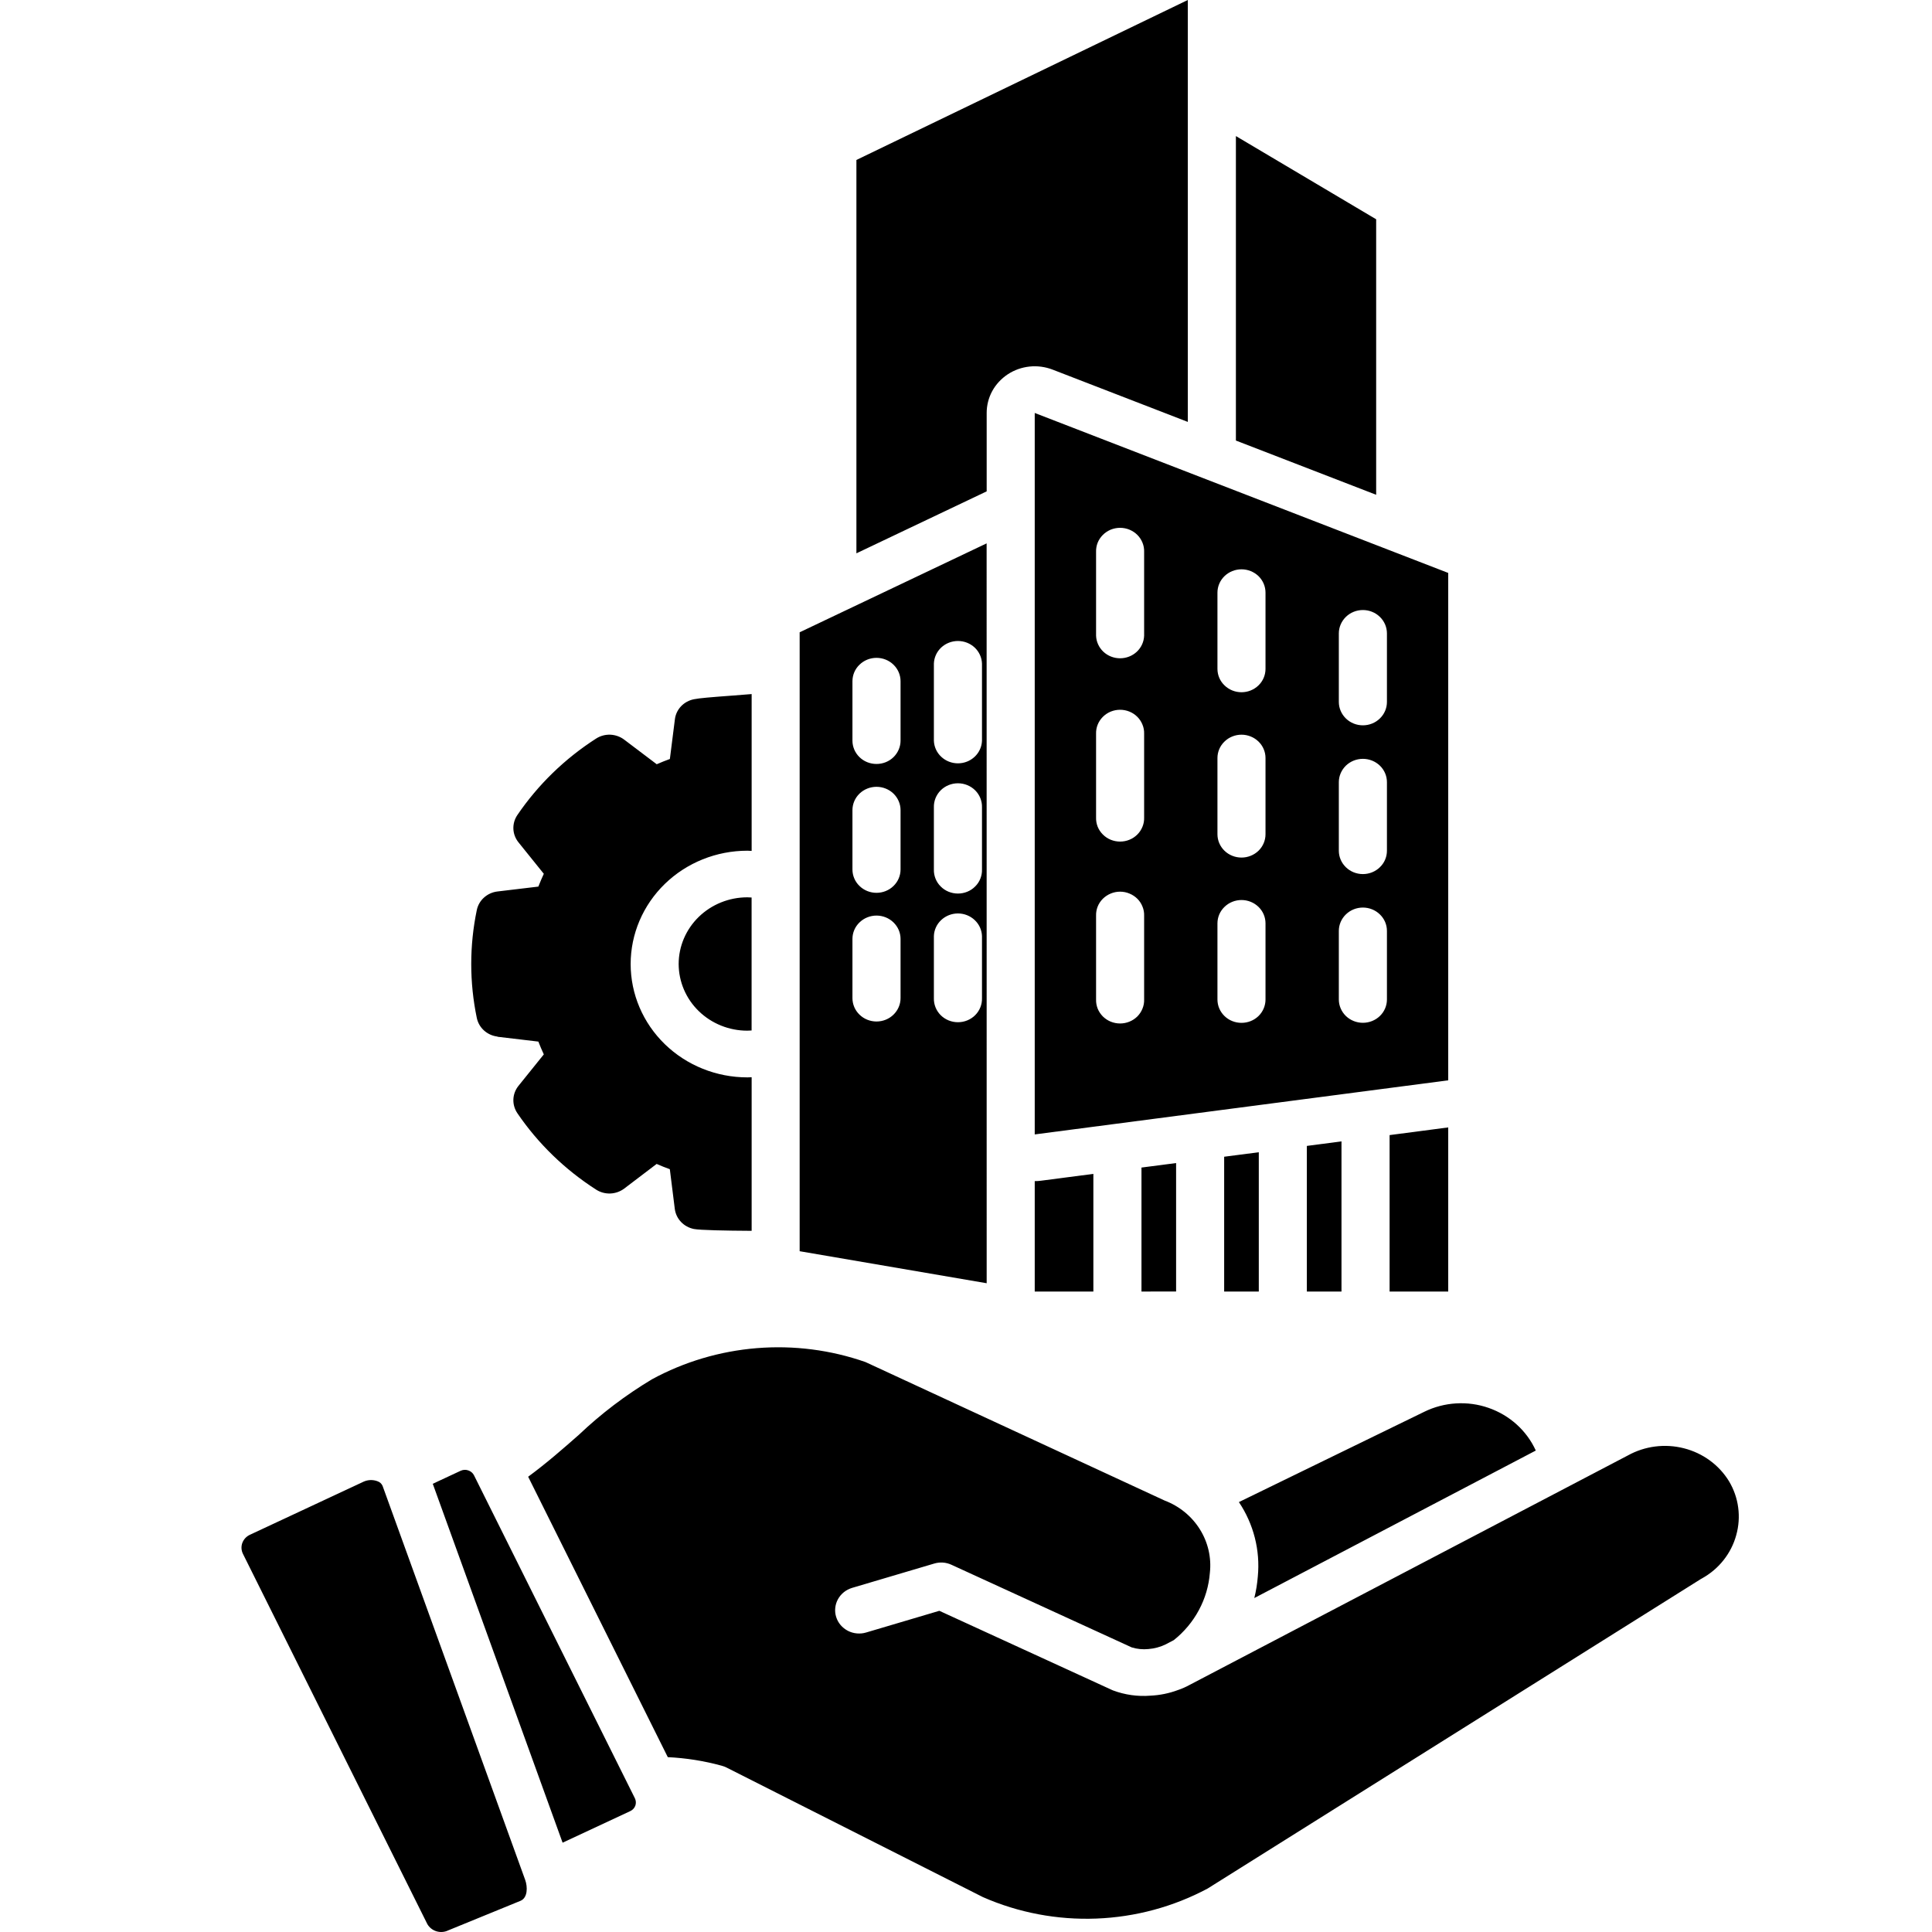 <svg width="40" height="40" viewBox="0 0 40 40" fill="none" xmlns="http://www.w3.org/2000/svg">
<path d="M35.947 31.783C35.896 31.97 35.807 32.146 35.685 32.3C35.564 32.454 35.412 32.582 35.238 32.679L35.216 32.691L25.003 39.1C24.295 39.478 23.506 39.691 22.698 39.722C21.89 39.753 21.086 39.601 20.349 39.277L15.042 36.595C15.009 36.579 14.976 36.566 14.941 36.557C14.577 36.457 14.203 36.398 13.826 36.38L10.935 30.574C11.322 30.289 11.661 29.991 11.987 29.704C12.445 29.269 12.951 28.885 13.496 28.558C14.164 28.194 14.905 27.974 15.668 27.912C16.431 27.85 17.199 27.948 17.919 28.2L24.112 31.067C24.416 31.182 24.672 31.391 24.841 31.661C25.011 31.932 25.084 32.249 25.049 32.563C25.028 32.833 24.951 33.095 24.822 33.335C24.694 33.574 24.517 33.786 24.302 33.957L24.151 34.036L24.143 34.041C24.028 34.098 23.902 34.132 23.774 34.142C23.659 34.153 23.543 34.142 23.432 34.108L19.699 32.397C19.587 32.345 19.459 32.336 19.341 32.372L17.643 32.875C17.58 32.894 17.522 32.924 17.472 32.964C17.421 33.005 17.38 33.054 17.349 33.11C17.318 33.166 17.299 33.228 17.293 33.291C17.286 33.354 17.293 33.418 17.312 33.478C17.331 33.539 17.362 33.596 17.404 33.645C17.445 33.693 17.497 33.734 17.554 33.764C17.612 33.794 17.675 33.812 17.74 33.818C17.805 33.824 17.871 33.818 17.933 33.799L19.448 33.35L23.02 34.988L23.043 34.998C23.289 35.09 23.554 35.128 23.817 35.107C24.012 35.098 24.205 35.059 24.387 34.991C24.471 34.963 24.551 34.927 24.628 34.885L33.704 30.133C34.056 29.938 34.472 29.885 34.863 29.985C35.254 30.084 35.59 30.329 35.797 30.667C35.897 30.834 35.962 31.019 35.987 31.21C36.013 31.402 35.999 31.596 35.947 31.783ZM7.921 30.764C7.911 30.741 7.897 30.721 7.878 30.704C7.86 30.688 7.838 30.675 7.814 30.667C7.769 30.65 7.721 30.642 7.672 30.643C7.623 30.645 7.576 30.655 7.531 30.675L5.172 31.777C5.099 31.811 5.044 31.872 5.017 31.945C4.99 32.019 4.995 32.1 5.03 32.171L8.848 39.837C8.89 39.909 8.958 39.962 9.038 39.986C9.119 40.01 9.206 40.003 9.281 39.966L10.775 39.355C10.929 39.292 10.925 39.063 10.873 38.92L7.921 30.764ZM9.813 30.543C9.789 30.496 9.746 30.46 9.695 30.443C9.644 30.425 9.588 30.428 9.539 30.45L8.96 30.72L11.648 38.151L13.051 37.496C13.099 37.473 13.136 37.433 13.154 37.384C13.171 37.335 13.168 37.281 13.146 37.234L9.813 30.543ZM25.65 31.099C25.955 31.554 26.093 32.096 26.042 32.636C26.03 32.788 26.006 32.938 25.969 33.086L31.797 30.032C31.704 29.828 31.57 29.645 31.402 29.493C31.234 29.341 31.036 29.224 30.82 29.149C30.604 29.073 30.374 29.042 30.145 29.056C29.916 29.07 29.692 29.129 29.487 29.23L25.65 31.099ZM27.057 23.725V26.74H27.774V23.631L27.057 23.725ZM25.345 23.949V26.74H26.062V23.856L25.345 23.949ZM29.984 26.74V23.342L28.77 23.501V26.74H29.984ZM20.428 26.568L16.556 25.905V13.091L20.427 11.25L20.428 26.568ZM18.645 19.439C18.645 19.311 18.592 19.188 18.499 19.098C18.406 19.007 18.279 18.956 18.147 18.956C18.015 18.956 17.888 19.007 17.795 19.098C17.701 19.188 17.649 19.311 17.649 19.439V20.665C17.649 20.794 17.701 20.916 17.795 21.007C17.888 21.098 18.015 21.149 18.147 21.149C18.279 21.149 18.406 21.098 18.499 21.007C18.592 20.916 18.645 20.794 18.645 20.665V19.439ZM18.645 16.773C18.645 16.645 18.592 16.522 18.499 16.431C18.406 16.341 18.279 16.29 18.147 16.29C18.015 16.29 17.888 16.341 17.795 16.431C17.701 16.522 17.649 16.645 17.649 16.773V18.001C17.649 18.13 17.701 18.253 17.795 18.343C17.888 18.434 18.015 18.485 18.147 18.485C18.279 18.485 18.406 18.434 18.499 18.343C18.592 18.253 18.645 18.13 18.645 18.001V16.773ZM18.645 14.104C18.645 13.975 18.592 13.852 18.499 13.762C18.406 13.671 18.279 13.62 18.147 13.62C18.015 13.62 17.888 13.671 17.795 13.762C17.701 13.852 17.649 13.975 17.649 14.104V15.334C17.649 15.462 17.701 15.585 17.795 15.676C17.888 15.767 18.015 15.817 18.147 15.817C18.279 15.817 18.406 15.767 18.499 15.676C18.592 15.585 18.645 15.462 18.645 15.334V14.104ZM20.331 19.381C20.327 19.255 20.273 19.136 20.18 19.049C20.087 18.961 19.963 18.912 19.833 18.912C19.704 18.912 19.579 18.961 19.486 19.049C19.393 19.136 19.339 19.255 19.335 19.381V20.666C19.333 20.731 19.345 20.796 19.369 20.856C19.393 20.916 19.429 20.971 19.476 21.018C19.522 21.064 19.578 21.101 19.639 21.126C19.701 21.151 19.766 21.164 19.833 21.164C19.9 21.164 19.966 21.151 20.027 21.126C20.088 21.101 20.144 21.064 20.19 21.018C20.237 20.971 20.273 20.916 20.297 20.856C20.321 20.796 20.333 20.731 20.331 20.666V19.381ZM20.331 16.715C20.333 16.65 20.321 16.585 20.297 16.525C20.273 16.465 20.237 16.41 20.19 16.363C20.144 16.317 20.088 16.28 20.027 16.255C19.966 16.23 19.9 16.217 19.833 16.217C19.766 16.217 19.701 16.23 19.639 16.255C19.578 16.28 19.522 16.317 19.476 16.363C19.429 16.41 19.393 16.465 19.369 16.525C19.345 16.585 19.333 16.65 19.335 16.715V18.002C19.333 18.067 19.345 18.131 19.369 18.192C19.393 18.252 19.429 18.307 19.476 18.353C19.522 18.4 19.578 18.437 19.639 18.462C19.701 18.487 19.766 18.5 19.833 18.5C19.9 18.5 19.966 18.487 20.027 18.462C20.088 18.437 20.144 18.4 20.19 18.353C20.237 18.307 20.273 18.252 20.297 18.192C20.321 18.131 20.333 18.067 20.331 18.002V16.715ZM20.331 13.74C20.327 13.614 20.273 13.495 20.18 13.407C20.087 13.32 19.963 13.271 19.833 13.271C19.704 13.271 19.579 13.32 19.486 13.407C19.393 13.495 19.339 13.614 19.335 13.74V15.335C19.339 15.46 19.393 15.58 19.486 15.667C19.579 15.755 19.704 15.804 19.833 15.804C19.963 15.804 20.087 15.755 20.18 15.667C20.273 15.58 20.327 15.46 20.331 15.335V13.74ZM28.492 4.54L25.588 2.817V9.121L28.492 10.244V4.54ZM21.423 26.74H22.637V24.304L21.556 24.445C21.512 24.451 21.468 24.454 21.423 24.454V26.74ZM20.428 8.55C20.428 8.392 20.467 8.237 20.543 8.097C20.619 7.958 20.73 7.839 20.864 7.75C20.999 7.661 21.154 7.606 21.316 7.589C21.477 7.572 21.641 7.594 21.792 7.652L24.592 8.735V0L17.731 3.312V11.456L20.428 10.173V8.55ZM21.423 8.55L29.984 11.862V22.367L21.423 23.487V8.55ZM27.719 14.533C27.719 14.661 27.772 14.784 27.865 14.875C27.958 14.966 28.085 15.017 28.217 15.017C28.349 15.017 28.476 14.966 28.569 14.875C28.663 14.784 28.715 14.661 28.715 14.533V13.114C28.715 12.986 28.663 12.863 28.569 12.772C28.476 12.681 28.349 12.63 28.217 12.63C28.085 12.63 27.958 12.681 27.865 12.772C27.772 12.863 27.719 12.986 27.719 13.114V14.533ZM27.719 17.613C27.719 17.742 27.772 17.865 27.865 17.955C27.958 18.046 28.085 18.097 28.217 18.097C28.349 18.097 28.476 18.046 28.569 17.955C28.663 17.865 28.715 17.742 28.715 17.613V16.194C28.715 16.066 28.663 15.943 28.569 15.852C28.476 15.762 28.349 15.711 28.217 15.711C28.085 15.711 27.958 15.762 27.865 15.852C27.772 15.943 27.719 16.066 27.719 16.194V17.613ZM27.719 20.693C27.719 20.821 27.772 20.944 27.865 21.035C27.958 21.125 28.085 21.176 28.217 21.176C28.349 21.176 28.476 21.125 28.569 21.035C28.663 20.944 28.715 20.821 28.715 20.693V19.273C28.715 19.145 28.663 19.022 28.569 18.932C28.476 18.841 28.349 18.79 28.217 18.79C28.085 18.79 27.958 18.841 27.865 18.932C27.772 19.022 27.719 19.145 27.719 19.273V20.693ZM25.206 13.848C25.206 13.977 25.258 14.1 25.352 14.19C25.445 14.281 25.572 14.332 25.704 14.332C25.836 14.332 25.962 14.281 26.056 14.19C26.149 14.1 26.201 13.977 26.201 13.848V12.27C26.201 12.142 26.149 12.019 26.056 11.928C25.962 11.838 25.836 11.787 25.704 11.787C25.572 11.787 25.445 11.838 25.352 11.928C25.258 12.019 25.206 12.142 25.206 12.27V13.848ZM25.206 17.272C25.206 17.4 25.258 17.523 25.352 17.614C25.445 17.704 25.572 17.755 25.704 17.755C25.836 17.755 25.962 17.704 26.056 17.614C26.149 17.523 26.201 17.4 26.201 17.272V15.694C26.201 15.566 26.149 15.443 26.056 15.353C25.962 15.262 25.836 15.211 25.704 15.211C25.572 15.211 25.445 15.262 25.352 15.353C25.258 15.443 25.206 15.566 25.206 15.694V17.272ZM25.206 20.694C25.206 20.822 25.258 20.945 25.352 21.036C25.445 21.127 25.572 21.177 25.704 21.177C25.836 21.177 25.962 21.127 26.056 21.036C26.149 20.945 26.201 20.822 26.201 20.694V19.117C26.201 18.989 26.149 18.866 26.056 18.776C25.962 18.685 25.836 18.634 25.704 18.634C25.572 18.634 25.445 18.685 25.352 18.776C25.258 18.866 25.206 18.989 25.206 19.117V20.694ZM22.693 13.16C22.697 13.286 22.751 13.405 22.844 13.493C22.936 13.58 23.061 13.629 23.19 13.629C23.32 13.629 23.444 13.58 23.537 13.493C23.63 13.405 23.684 13.286 23.688 13.16V11.426C23.69 11.361 23.679 11.297 23.654 11.236C23.63 11.176 23.594 11.121 23.548 11.075C23.501 11.028 23.446 10.992 23.384 10.966C23.323 10.941 23.257 10.928 23.19 10.928C23.124 10.928 23.058 10.941 22.996 10.966C22.935 10.992 22.88 11.028 22.833 11.075C22.787 11.121 22.75 11.176 22.726 11.236C22.702 11.297 22.691 11.361 22.693 11.426V13.16ZM22.693 16.926C22.691 16.991 22.702 17.055 22.726 17.116C22.75 17.176 22.787 17.231 22.833 17.277C22.88 17.324 22.935 17.361 22.996 17.386C23.058 17.411 23.124 17.424 23.19 17.424C23.257 17.424 23.323 17.411 23.384 17.386C23.446 17.361 23.501 17.324 23.548 17.277C23.594 17.231 23.63 17.176 23.654 17.116C23.679 17.055 23.69 16.991 23.688 16.926V15.193C23.69 15.128 23.679 15.064 23.654 15.004C23.63 14.943 23.594 14.888 23.548 14.842C23.501 14.795 23.446 14.758 23.384 14.733C23.323 14.708 23.257 14.695 23.19 14.695C23.124 14.695 23.058 14.708 22.996 14.733C22.935 14.758 22.88 14.795 22.833 14.842C22.787 14.888 22.75 14.943 22.726 15.004C22.702 15.064 22.691 15.128 22.693 15.193V16.926ZM22.693 20.692C22.691 20.757 22.702 20.821 22.726 20.882C22.75 20.942 22.787 20.997 22.833 21.044C22.88 21.09 22.935 21.127 22.996 21.152C23.058 21.177 23.124 21.19 23.19 21.19C23.257 21.19 23.323 21.177 23.384 21.152C23.446 21.127 23.501 21.09 23.548 21.044C23.594 20.997 23.63 20.942 23.654 20.882C23.679 20.821 23.69 20.757 23.688 20.692V18.959C23.69 18.895 23.679 18.83 23.654 18.77C23.63 18.709 23.594 18.654 23.548 18.608C23.501 18.562 23.446 18.525 23.384 18.5C23.323 18.474 23.257 18.461 23.19 18.461C23.124 18.461 23.058 18.474 22.996 18.5C22.935 18.525 22.88 18.562 22.833 18.608C22.787 18.654 22.75 18.709 22.726 18.77C22.702 18.83 22.691 18.895 22.693 18.959V20.692ZM24.35 26.739V24.08L23.633 24.173V26.74L24.35 26.739ZM14.051 19.959C14.052 20.325 14.201 20.676 14.468 20.935C14.734 21.193 15.095 21.339 15.472 21.339C15.502 21.339 15.531 21.337 15.561 21.335V18.582C15.531 18.582 15.502 18.578 15.472 18.578C15.095 18.578 14.734 18.724 14.467 18.983C14.201 19.242 14.051 19.593 14.051 19.959ZM10.3 21.465L11.146 21.565C11.181 21.655 11.219 21.743 11.259 21.83L10.734 22.482C10.67 22.562 10.633 22.659 10.629 22.761C10.625 22.862 10.654 22.962 10.711 23.047C11.139 23.676 11.694 24.214 12.342 24.63C12.429 24.686 12.532 24.714 12.637 24.71C12.741 24.706 12.841 24.67 12.924 24.608L13.595 24.098C13.684 24.137 13.775 24.174 13.868 24.207L13.971 25.03C13.984 25.13 14.029 25.225 14.1 25.299C14.171 25.374 14.264 25.424 14.367 25.445C14.492 25.469 15.008 25.48 15.562 25.483V22.303C15.533 22.303 15.503 22.306 15.474 22.306C14.833 22.306 14.218 22.059 13.765 21.619C13.312 21.179 13.057 20.582 13.057 19.959C13.057 19.337 13.312 18.74 13.765 18.3C14.218 17.86 14.833 17.613 15.474 17.613C15.504 17.613 15.533 17.616 15.562 17.617V14.37C15.43 14.381 15.286 14.392 15.168 14.401C14.698 14.436 14.481 14.454 14.368 14.477C14.265 14.497 14.172 14.548 14.101 14.622C14.03 14.697 13.985 14.791 13.973 14.892L13.869 15.714C13.777 15.747 13.686 15.784 13.597 15.823L12.924 15.314C12.841 15.251 12.741 15.216 12.637 15.211C12.532 15.207 12.429 15.235 12.342 15.291C11.694 15.707 11.139 16.246 10.711 16.875C10.654 16.959 10.625 17.059 10.629 17.161C10.633 17.262 10.67 17.359 10.734 17.439L11.259 18.091C11.219 18.177 11.181 18.267 11.146 18.356L10.3 18.457C10.196 18.469 10.099 18.513 10.022 18.582C9.945 18.65 9.893 18.741 9.872 18.84C9.718 19.578 9.718 20.339 9.872 21.077C9.893 21.176 9.945 21.267 10.022 21.336C10.099 21.405 10.196 21.449 10.3 21.461V21.465Z" fill="black"/>
</svg>
